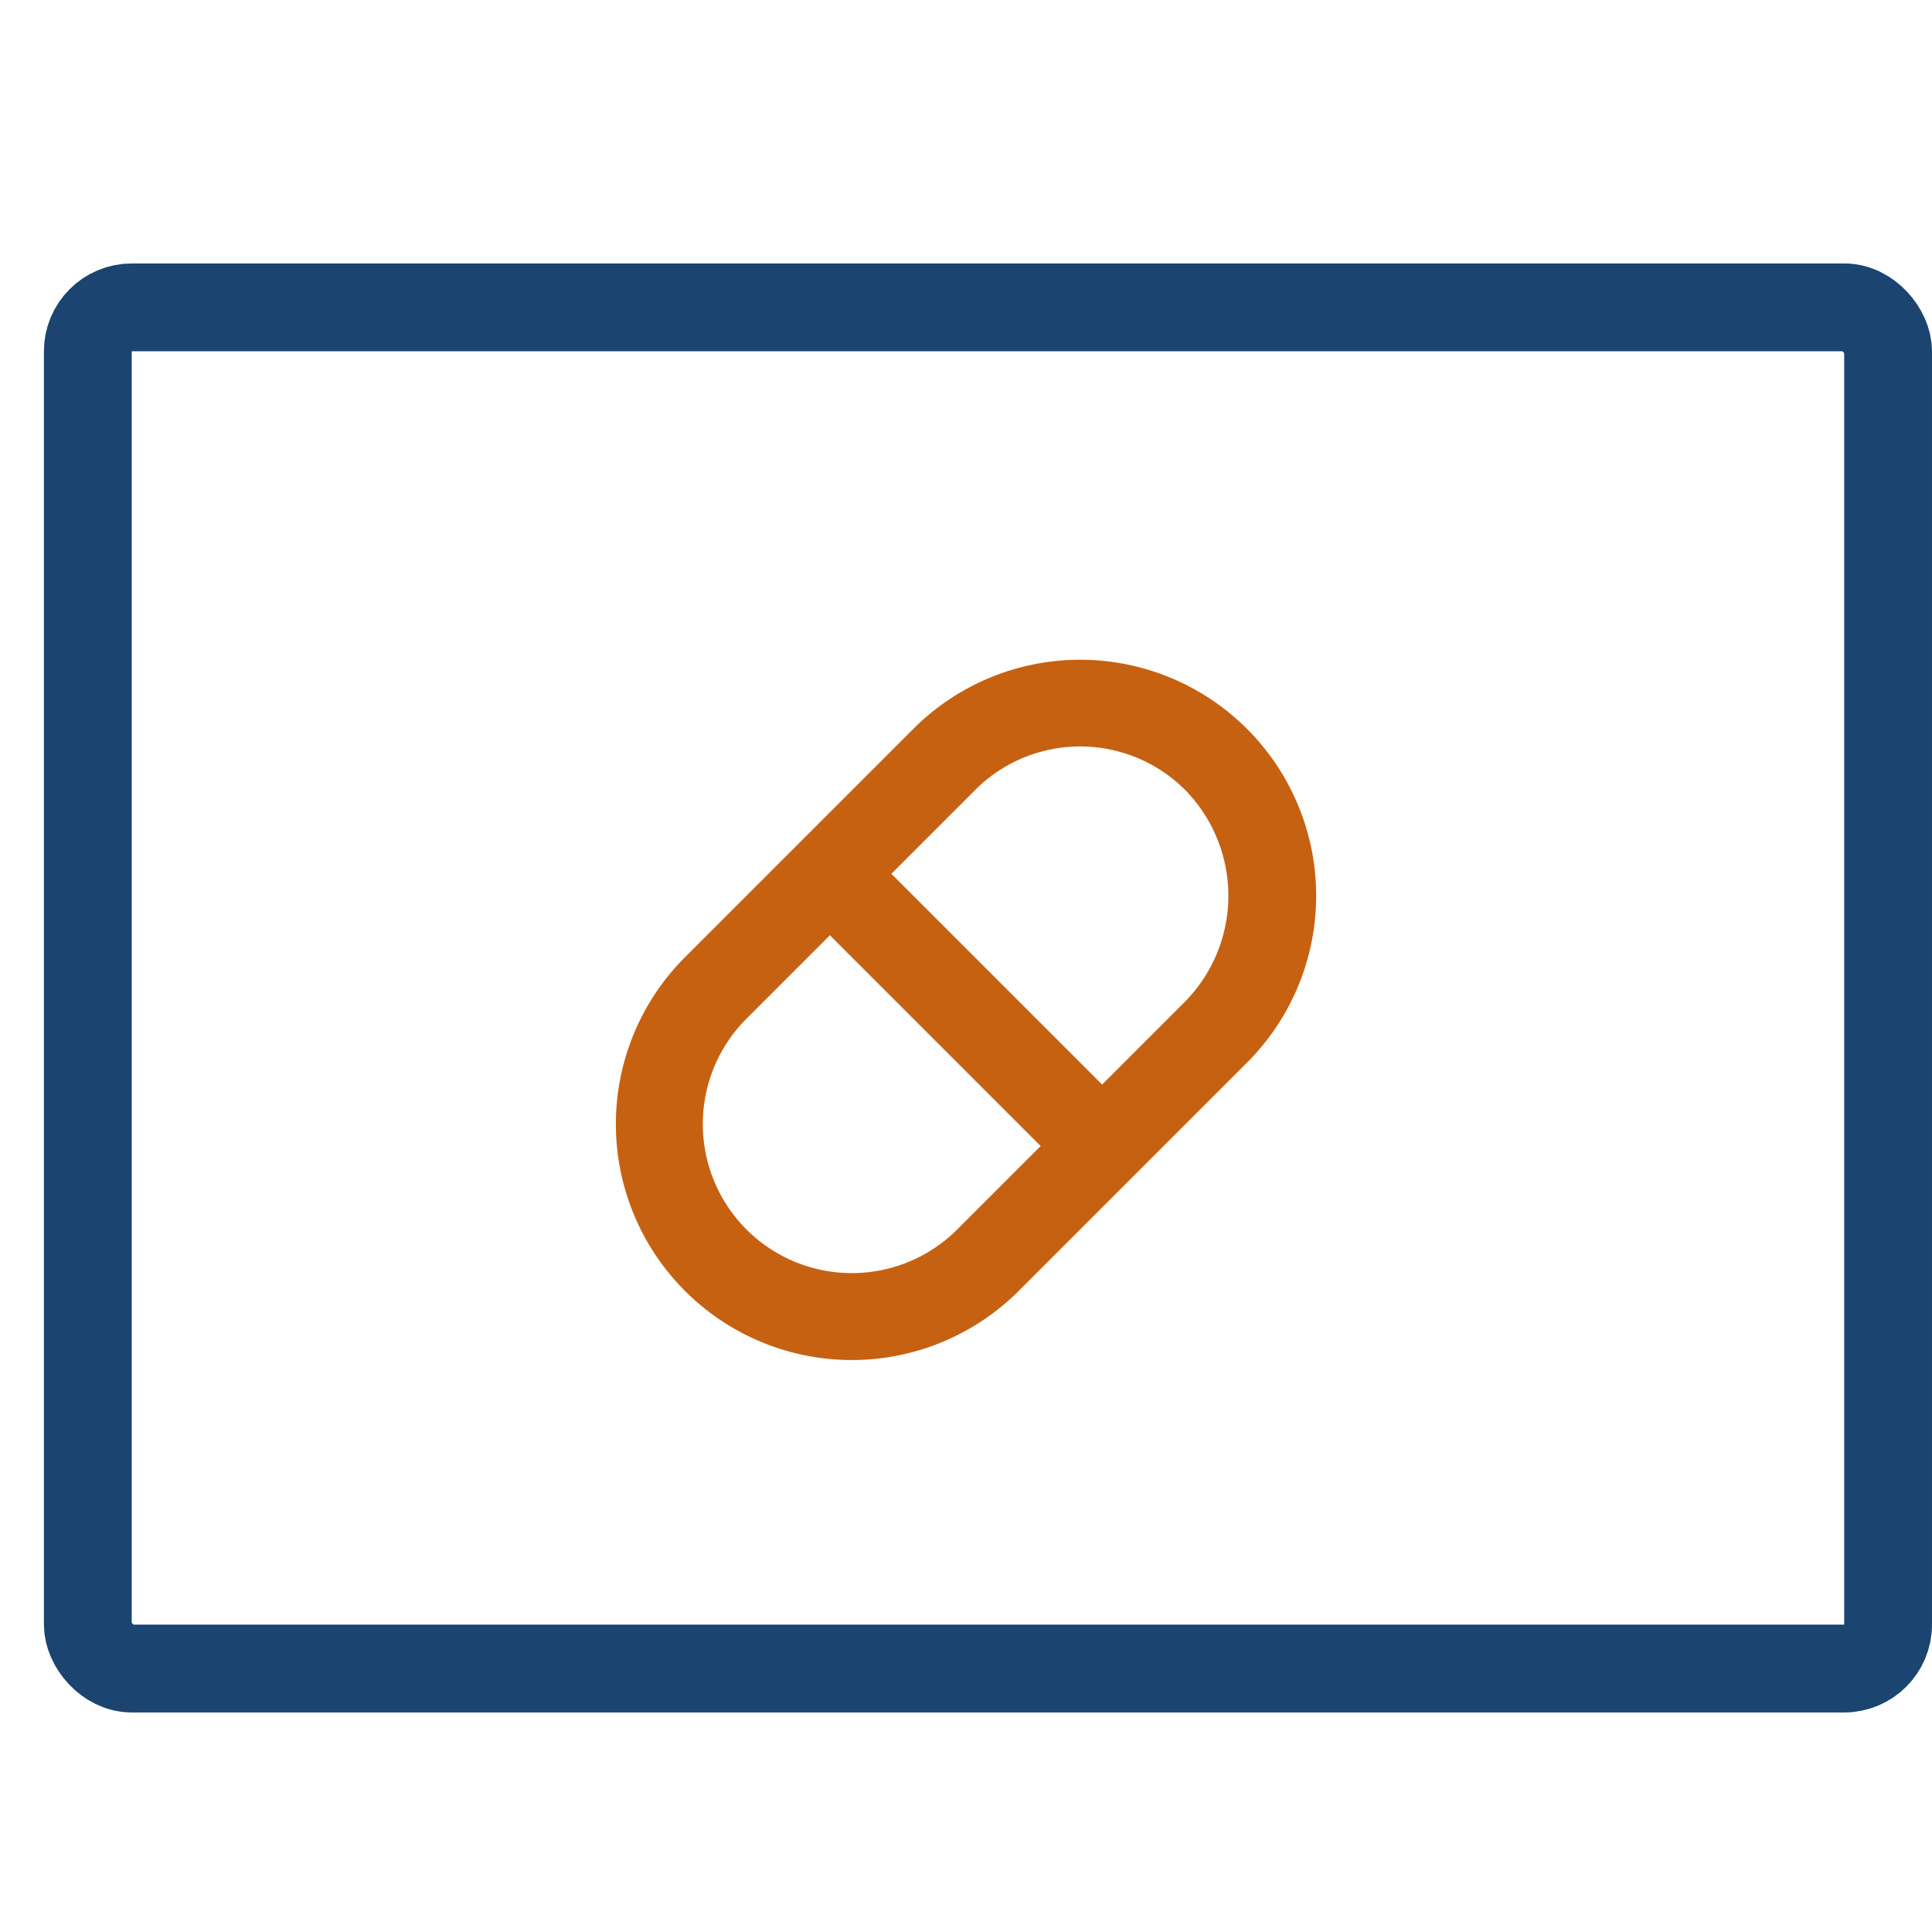 <svg xmlns="http://www.w3.org/2000/svg" xmlns:xlink="http://www.w3.org/1999/xlink" width="44" height="44" viewBox="0 0 44 44"><defs><clipPath id="clip-emergency-contraception"><rect width="44" height="44"></rect></clipPath></defs><g id="emergency-contraception" clip-path="url(#clip-emergency-contraception)"><g id="emergency-contraception-2" data-name="emergency-contraception" transform="translate(1 6)"><rect id="Rectangle_2" data-name="Rectangle 2" width="41" height="31" rx="1" transform="translate(1 1)" fill="none" stroke="#1b4470" stroke-width="2"></rect><path id="Path_122" data-name="Path 122" d="M27.4,10.6a5.372,5.372,0,0,0-7.6,0l-5.2,5.2a5.374,5.374,0,0,0,7.6,7.6l5.2-5.2A5.372,5.372,0,0,0,27.4,10.6ZM20.8,22A3.394,3.394,0,1,1,16,17.2l1.9-1.9,4.8,4.8ZM26,16.8l-1.9,1.9-4.8-4.8L21.2,12A3.38,3.38,0,0,1,26,12,3.441,3.441,0,0,1,26,16.8Z" fill="#c76112"></path></g></g></svg>
